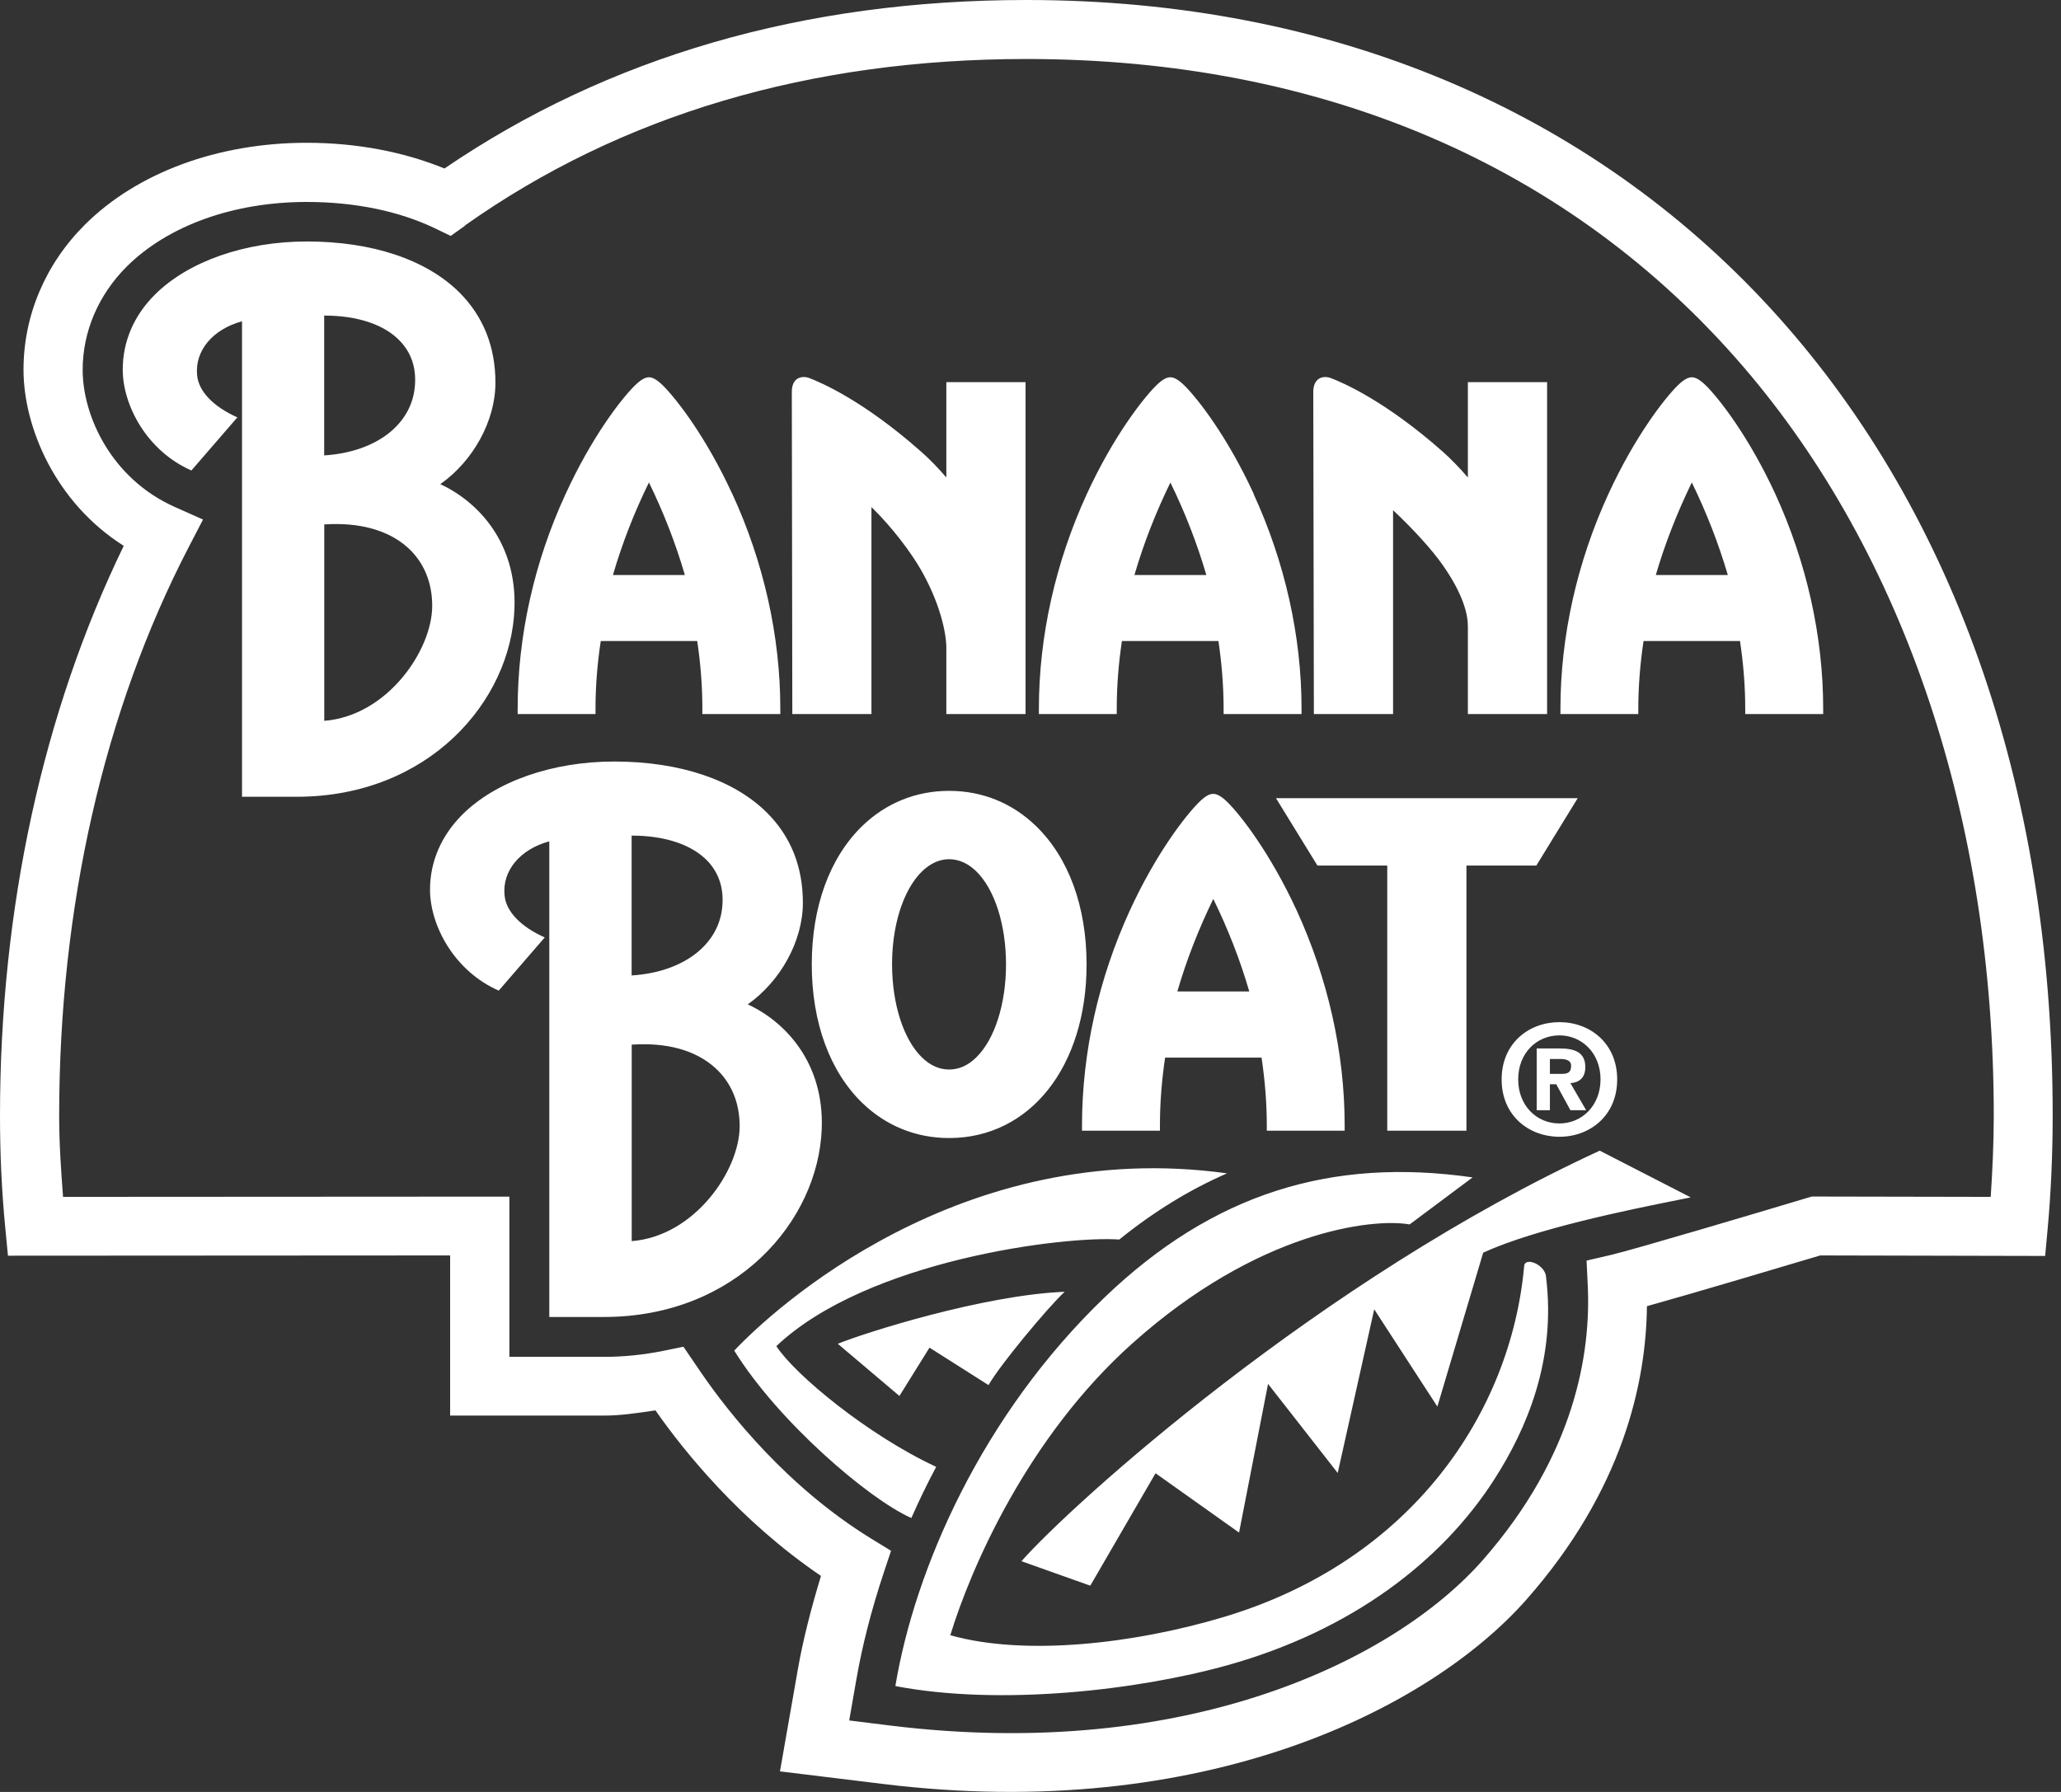 <svg width="138" height="120" viewBox="0 0 138 120" fill="none" xmlns="http://www.w3.org/2000/svg">
<rect x="0" y="0" width="138" height="120" fill="#333333" stroke="none"/>
<path fill-rule="evenodd" clip-rule="evenodd" d="M29.761 11.283C27.038 10.171 23.891 9.562 20.535 9.562C14.597 9.562 9.181 11.56 5.683 15.048C3.028 17.695 1.574 21.144 1.574 24.756C1.574 28.611 3.702 33.652 8.286 36.553C2.881 47.684 0 60.813 0 74.704C0 77.306 0.113 79.795 0.362 82.307L0.532 84.09C0.532 84.09 26.687 84.073 30.14 84.073V94.798H40.43C41.523 94.798 42.605 94.638 43.688 94.478L43.888 94.448C45.801 97.191 49.571 101.87 54.971 105.533C54.314 107.701 53.77 109.806 53.425 111.776L52.225 118.623L59.148 119.469C80.588 122.1 95.757 114.446 102.232 107.091C108.639 99.804 110.218 92.647 110.275 87.471C113.416 86.598 119.623 84.746 121.513 84.182L121.878 84.073C122.444 84.073 136.939 84.107 136.939 84.107L137.104 82.307C137.33 79.857 137.443 77.232 137.443 74.704C137.455 30.023 109.833 0 68.725 0C53.799 0 40.713 3.816 29.761 11.283ZM31.125 15.104C41.573 7.705 54.223 3.951 68.724 3.951C88.54 3.951 105.147 11.08 116.733 24.564C127.544 37.146 133.498 54.954 133.498 74.709C133.498 76.516 133.413 78.356 133.294 80.151L121.312 80.128L121.029 80.213C117.876 81.161 109.352 83.695 107.841 84.045L106.233 84.418L106.312 86.066C106.528 90.564 105.486 97.417 99.266 104.495C93.425 111.121 79.546 118.002 59.64 115.558L56.861 115.214C57.099 113.87 57.342 112.459 57.342 112.459C57.727 110.235 58.338 107.836 59.17 105.33L59.663 103.851L58.327 103.033C52.678 99.556 48.79 94.606 46.973 91.964L45.761 90.186L44.465 90.452C43.107 90.728 41.782 90.864 40.435 90.864H34.107V80.134C34.107 80.134 7.528 80.145 4.222 80.151C4.086 78.361 3.962 76.583 3.962 74.721C3.962 60.739 6.962 47.571 12.633 36.643L13.595 34.792L11.682 33.94C7.46 32.049 5.535 27.861 5.535 24.768C5.535 22.211 6.583 19.755 8.484 17.853C11.247 15.104 15.639 13.524 20.54 13.524C23.75 13.524 26.715 14.134 29.127 15.291L30.179 15.799L31.13 15.121L31.125 15.104ZM33.173 25.631C33.173 28.188 31.679 30.875 29.483 32.421L29.489 32.427C32.019 33.601 34.611 36.344 34.447 40.758C34.221 46.95 28.702 53.357 19.867 53.357H16.205V21.517C14.252 22.047 13.035 23.475 13.199 25.134C13.301 26.207 14.28 27.229 15.893 27.951L12.815 31.507C9.792 30.175 8.218 27.099 8.218 24.751C8.218 22.877 8.96 21.133 10.38 19.722C12.616 17.503 16.408 16.171 20.546 16.171C24.921 16.171 28.549 17.385 30.762 19.586C32.358 21.183 33.173 23.215 33.173 25.631ZM27.785 25.784C27.87 24.615 27.536 23.633 26.8 22.854C25.759 21.742 23.948 21.133 21.723 21.133H21.706V30.497C25.187 30.277 27.609 28.419 27.785 25.784ZM21.712 35.119V48.271C25.929 47.944 28.94 43.546 28.94 40.566C28.94 38.992 28.373 37.642 27.31 36.677C26.002 35.498 24.072 34.967 21.712 35.119ZM50.069 67.259C52.265 65.707 53.759 63.014 53.759 60.457C53.759 58.041 52.95 56.01 51.348 54.418C49.135 52.216 45.507 50.997 41.126 50.997C36.994 50.997 33.19 52.324 30.955 54.553C29.54 55.97 28.793 57.709 28.793 59.577C28.793 61.931 30.372 65.007 33.395 66.339L36.474 62.777C34.86 62.055 33.881 61.033 33.785 59.961C33.615 58.301 34.838 56.867 36.779 56.342V88.194H40.441C49.276 88.194 54.79 81.787 55.022 75.59C55.185 71.175 52.596 68.429 50.069 67.259ZM47.398 57.68C48.122 58.465 48.456 59.441 48.371 60.61C48.196 63.245 45.773 65.103 42.292 65.323V55.959H42.315C44.545 55.959 46.345 56.568 47.398 57.68ZM42.298 83.108V69.957C44.658 69.799 46.583 70.329 47.895 71.52C48.96 72.491 49.526 73.835 49.526 75.409C49.526 78.384 46.509 82.787 42.298 83.114V83.108ZM98.286 31.976V25.592H103.59V47.819H98.286V41.961C98.286 41.142 97.986 39.804 96.566 37.789C95.876 36.813 94.664 35.469 93.277 34.166V47.819H87.974L87.934 26.246C87.934 25.829 88.064 25.53 88.308 25.366C88.523 25.23 88.8 25.214 89.089 25.31C89.876 25.609 92.723 26.817 96.594 30.237C96.874 30.485 97.152 30.753 97.428 31.037C97.717 31.333 98.003 31.647 98.286 31.976ZM118.872 33.082C117.106 29.249 115.131 26.726 114.248 25.84C113.733 25.326 113.444 25.265 113.28 25.265C113.116 25.265 112.821 25.326 112.307 25.84C111.424 26.726 109.459 29.244 107.694 33.082C105.594 37.648 104.484 42.615 104.484 47.447V47.819H109.697V47.447C109.697 45.962 109.822 44.444 110.048 42.926H116.506C116.732 44.438 116.857 45.962 116.857 47.447V47.819H122.076V47.447C122.076 42.615 120.966 37.648 118.872 33.082ZM113.28 32.309C114.259 34.312 115.068 36.389 115.691 38.506H110.869C111.486 36.395 112.301 34.324 113.28 32.309ZM79.332 25.84C80.215 26.726 82.19 29.249 83.95 33.082H83.939C86.039 37.648 87.148 42.615 87.148 47.447V47.819H81.93V47.447C81.93 45.962 81.805 44.438 81.585 42.926H75.121C74.894 44.444 74.775 45.962 74.775 47.447V47.819H69.562V47.447C69.562 42.615 70.672 37.648 72.772 33.082C74.538 29.244 76.507 26.726 77.391 25.84C77.905 25.326 78.189 25.265 78.358 25.265C78.387 25.265 78.418 25.266 78.454 25.271C78.501 25.278 78.554 25.291 78.615 25.315C78.785 25.38 79.016 25.525 79.332 25.84ZM80.775 38.506C80.153 36.392 79.35 34.317 78.367 32.315C77.383 34.328 76.575 36.397 75.959 38.506H80.775ZM49.033 33.082C47.273 29.249 45.297 26.726 44.414 25.84C43.899 25.326 43.616 25.265 43.452 25.265C43.288 25.265 42.999 25.326 42.484 25.84C41.595 26.726 39.631 29.244 37.871 33.082C35.76 37.648 34.662 42.615 34.662 47.447V47.819H39.874V47.447C39.874 45.962 39.994 44.444 40.226 42.926H46.684C46.91 44.438 47.029 45.962 47.029 47.447V47.819H52.248V47.447C52.248 42.615 51.138 37.648 49.038 33.082H49.033ZM43.452 32.309C44.431 34.312 45.24 36.389 45.857 38.506H41.041C41.658 36.395 42.461 34.324 43.452 32.309ZM82.207 53.735C83.09 54.615 85.054 57.138 86.825 60.971C88.919 65.543 90.035 70.51 90.035 75.347V75.72H84.822V75.347C84.822 73.868 84.697 72.344 84.471 70.826H78.013C77.786 72.344 77.667 73.868 77.667 75.347V75.72H72.449V75.347C72.449 70.51 73.553 65.543 75.652 60.971C77.413 57.138 79.388 54.615 80.271 53.735C80.78 53.221 81.064 53.165 81.233 53.165C81.403 53.165 81.691 53.221 82.207 53.735ZM83.65 66.395C83.033 64.279 82.224 62.207 81.239 60.198C80.26 62.213 79.444 64.284 78.833 66.395H83.65ZM63.365 25.592V31.976C62.81 31.332 62.249 30.745 61.666 30.237C57.801 26.817 54.954 25.609 54.173 25.31C53.89 25.214 53.601 25.23 53.386 25.366C53.143 25.53 53.018 25.829 53.018 26.246L53.052 47.819H58.35V33.957C59.748 35.317 60.998 36.999 61.644 38.122C62.912 40.324 63.365 42.339 63.365 43.394V47.819H68.668V25.592H63.365ZM88.211 57.962L85.438 53.453H105.639L102.871 57.962H98.19V75.72H92.887V57.962H88.211ZM103.778 74.348H102.895V70.211H104.44C105.51 70.211 106.149 70.516 106.149 71.458C106.149 72.22 105.696 72.497 105.153 72.536L106.206 74.348H105.153L104.202 72.61H103.778V74.348ZM104.564 71.915C104.96 71.915 105.198 71.831 105.198 71.373C105.198 70.945 104.74 70.916 104.406 70.916H103.778V71.915H104.564ZM104.417 76.126C102.374 76.126 100.546 74.715 100.546 72.288C100.546 69.861 102.368 68.45 104.417 68.45C106.466 68.45 108.283 69.866 108.283 72.288C108.283 74.709 106.46 76.126 104.417 76.126ZM104.417 69.336C102.889 69.336 101.655 70.521 101.655 72.282C101.655 74.043 102.889 75.234 104.417 75.234C105.906 75.234 107.168 74.055 107.168 72.282C107.168 70.51 105.906 69.336 104.417 69.336ZM65.357 58.34C66.596 59.537 67.36 61.921 67.361 64.578C67.361 67.231 66.597 69.624 65.357 70.82C64.814 71.357 64.203 71.622 63.552 71.622C62.9 71.622 62.295 71.357 61.74 70.82C60.501 69.624 59.731 67.231 59.731 64.578C59.731 60.627 61.412 57.539 63.552 57.539C64.197 57.539 64.808 57.81 65.357 58.34ZM57.75 73.874C59.335 75.398 61.338 76.211 63.552 76.211C68.968 76.211 72.755 71.424 72.755 64.583C72.755 60.711 71.549 57.415 69.348 55.298C67.768 53.774 65.765 52.961 63.552 52.961C61.338 52.961 59.335 53.774 57.75 55.298C55.56 57.415 54.354 60.706 54.354 64.583C54.354 68.461 55.56 71.757 57.75 73.874ZM68.396 104.546C71.764 100.736 88.382 85.682 107.116 77.057L113.207 80.184L112.796 80.268L112.344 80.359C109.211 80.988 102.83 82.271 99.311 83.887L96.243 94.194L92.015 87.68L89.57 98.641L84.906 92.675L82.965 102.632L77.373 98.659L73.003 106.188L68.402 104.551L68.396 104.546ZM71.288 86.506C65.837 86.726 57.891 89.255 56.097 89.989L60.223 93.483L62.238 90.248L66.189 92.755C66.975 91.377 70.185 87.528 71.288 86.506ZM62.685 98.23C58.106 96.102 53.222 92.055 51.982 90.147C58.05 84.389 71.255 82.747 74.945 83.007C77.266 81.133 79.648 79.671 82.162 78.576C64.299 76.103 51.699 87.748 49.164 90.446C52.101 95.198 58.185 100.408 61.022 101.656C61.531 100.504 62.085 99.353 62.685 98.23ZM102.056 84.773C102.112 84.164 103.42 84.655 103.522 85.484H103.516C104.212 91.044 102.231 95.684 100.052 99.076C96.526 104.574 90.47 109.202 82.184 111.516C76.178 113.193 66.969 114.254 59.951 112.911C61.264 105.042 65.752 94.775 73.942 86.901C81.232 79.902 89.168 77.492 98.603 78.847L94.386 81.996C91.879 81.556 84.204 82.454 75.816 89.966C68.786 96.254 64.999 105.031 63.63 109.507C68.644 110.918 75.929 110.077 81.878 108.305C94.522 104.546 101.173 94.589 102.056 84.773Z" fill="white"/>
</svg>
